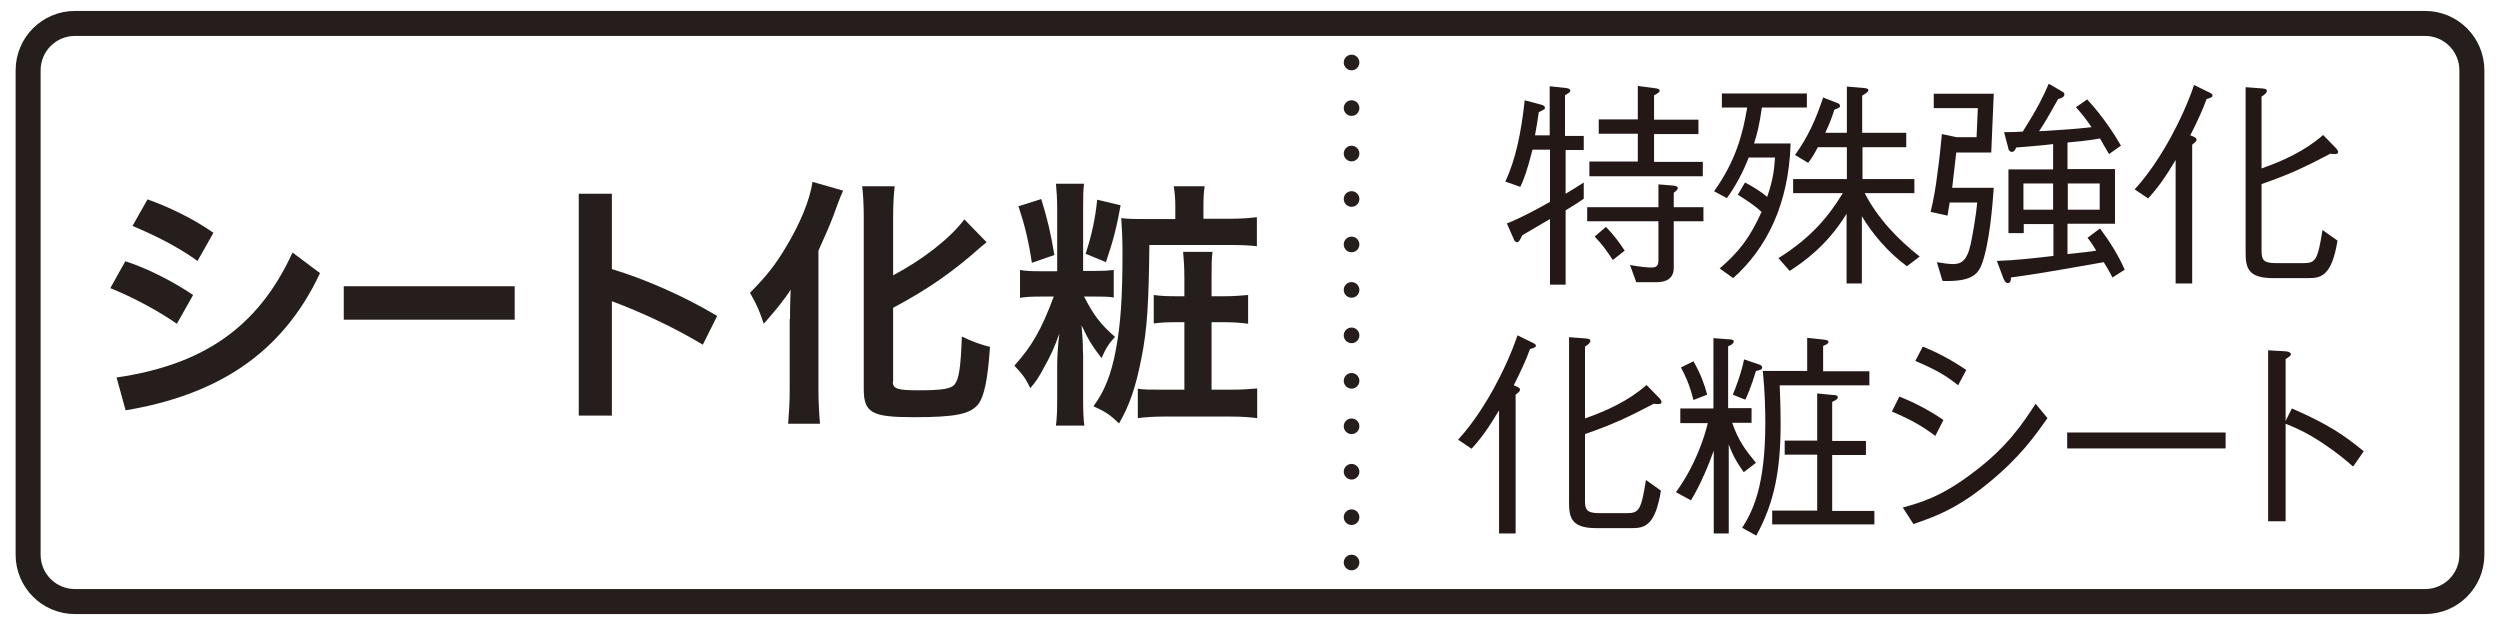 <?xml version="1.0" encoding="utf-8"?>
<!-- Generator: Adobe Illustrator 22.1.0, SVG Export Plug-In . SVG Version: 6.00 Build 0)  -->
<svg version="1.1" id="レイヤー_1" xmlns="http://www.w3.org/2000/svg" xmlns:xlink="http://www.w3.org/1999/xlink" x="0px"
	 y="0px" width="800px" height="200px" viewBox="0 0 800 200" style="enable-background:new 0 0 800 200;" xml:space="preserve">
<style type="text/css">
	.st0{fill:#251E1C;}
	.st1{fill:none;stroke:#251E1C;stroke-width:8;}
	.st2{fill:none;stroke:#0080C8;stroke-width:8;stroke-miterlimit:10;}
	.st3{fill:#0080C8;}
	.st4{fill:none;stroke:#55A664;stroke-width:8;stroke-miterlimit:10;}
	.st5{fill:#55A664;}
	.st6{fill:#359F65;stroke:#359F65;stroke-width:4.407;}
	.st7{fill:#359F65;}
	.st8{fill:#FFFFFF;}
	.st9{fill:none;stroke:#251E1C;stroke-width:5;stroke-linecap:round;stroke-linejoin:round;}
	.st10{fill:none;stroke:#251E1C;stroke-width:5;stroke-linecap:round;stroke-linejoin:round;stroke-dasharray:0,14.546;}
	.st11{fill:#009D95;}
	.st12{fill:#7DA7DA;}
	.st13{fill:#FFFFFF;stroke:#0080CB;stroke-width:8;}
	.st14{fill:#0080CB;stroke:#0080CB;stroke-width:7.991;}
	.st15{fill:#0080CB;}
	.st16{fill:#231815;}
</style>
<g>
	<g>
		<g>
			<path class="st0" d="M40.1,83.6C47,85.8,55.3,90,61.8,94.4l-5.2,9.2c-6.5-4.5-14.8-8.8-21.3-11.4L40.1,83.6z M37.3,120.8
				c26.6-3.9,45-15.2,56.3-40l8.8,6.6c-12.3,26.3-33.6,39.1-62.2,43.9L37.3,120.8z M47.2,63.8C54,66.2,61.9,70,68.3,74.5l-5.1,9
				c-6.6-4.8-14.4-8.5-20.8-11.2L47.2,63.8z"/>
			<path class="st0" d="M164.7,91.6v10.7H110V91.6H164.7z"/>
			<path class="st0" d="M195.8,86.1c10.5,3.2,22.6,8.4,33.7,15l-4.6,9.2c-9.3-5.6-19.9-10.5-29.1-13.9v36.6h-10.6V62h10.6V86.1z"/>
			<path class="st0" d="M252.8,102.1c0-2.9,0-3.8,0.2-9.4c-1.9,3.1-5.4,7.3-8.6,10.9c-1.7-4.9-1.9-5.4-4.4-9.9
				c5.3-5.4,8.1-8.9,11.6-14.8c4.4-7.3,7.6-15,8.4-20.7l9.8,2.8c-0.8,1.7-1.1,2.6-1.9,4.7c-1.9,5.3-2.2,6-6,14.5V125
				c0,3.3,0.2,7.1,0.5,10.6h-10.2c0.3-3.7,0.5-6.8,0.5-10.8V102.1z M285.7,122.1c0,2.3,1.4,2.8,8.2,2.8c7.6,0,10.5-0.5,11.6-1.9
				c1.4-1.9,1.9-5.2,2.3-15.3c3.3,1.6,6.1,2.6,9,3.3c-0.7,10.3-1.8,15.8-3.8,18.4c-2.6,3.1-7.1,4.1-20.6,4.1c-13.5,0-16-1.4-16-9.1
				V69.6c0-4.2-0.2-7.6-0.5-10h10.4c-0.3,2.5-0.5,5.7-0.5,10v18.5c9.6-5.1,18.2-11.8,22.8-17.9l7.1,7.3c-0.6,0.5-0.9,0.8-1.8,1.5
				c-9.1,8.1-16.9,13.5-28.1,19.5V122.1z"/>
			<path class="st0" d="M350.2,86.7c3,0,4.4-0.1,6.2-0.3v8.8c-1.7-0.3-3.3-0.3-6.1-0.3h-3.4c3.1,6,5.2,8.8,9.9,12.9
				c-1.8,1.9-3,3.7-4.3,6.8c-2.9-3.7-4.3-6-6.4-10.5c0.3,3.4,0.3,4.9,0.4,5.7c0,1.8,0,1.8,0.1,3.9v13.8c0,4.3,0.1,6.5,0.4,8.7h-9.1
				c0.3-2.5,0.4-4.6,0.4-8.6v-10.9c0-2.7,0.3-7,0.7-10c-1.6,4.5-2.7,7-5.3,11.6c-1.2,2.2-2,3.6-4,5.9c-1.5-3.1-2.3-4.2-5.1-7.2
				c5.6-6.2,8.7-11.6,12.6-22.1h-4c-3.1,0-4.8,0.1-6.8,0.4v-8.9c1.8,0.3,3.5,0.4,6.7,0.4h5.2V67.1c0-3.8-0.2-6.2-0.4-8.3h9
				c-0.3,2-0.3,4.3-0.3,8.2v19.7H350.2z M333.2,63.7c1.9,6.1,3.1,11.1,4.2,17.9l-7.2,2.5c-1.1-7.4-2.4-12.4-4.3-18.1L333.2,63.7z
				 M358.6,65.7c-1.3,7.1-2.3,11.1-4.7,18.2l-6.5-2.7c1.9-5.8,3.1-11.2,3.7-17.3L358.6,65.7z M393.5,70c3.7,0,6.1-0.2,8.7-0.5v9.3
				c-2.3-0.3-5.1-0.4-8.6-0.4h-25.8c-0.2,18.7-0.7,26.9-2.5,36c-1.8,9.2-3.7,15-7.2,21.1c-3-2.9-4.3-3.7-8.2-5.5
				c3.5-4.7,5.7-10.1,7.2-18.2c1.5-8.1,2.1-16.5,2.1-31.1c0-4.2-0.2-8.2-0.4-10.9c2.4,0.3,4.6,0.3,8.2,0.3h9.1v-4.1
				c0-2.5-0.2-4.5-0.5-6.4h9.9c-0.3,1.8-0.4,3.7-0.4,6.4V70H393.5z M379,89.3c0-4.2-0.2-6.2-0.4-8.7h9.4c-0.3,2.2-0.3,4.3-0.3,8.8
				v5.4h4c3.1,0,5.4-0.2,7.7-0.4v9.2c-2.2-0.3-4.7-0.5-7.7-0.5h-4v21.6h6.3c3.5,0,5.8-0.2,8.3-0.4v9.5c-2.5-0.3-4.8-0.5-8.6-0.5
				h-21.1c-3.6,0-6,0.2-8.5,0.5v-9.4c2.2,0.3,4.2,0.3,8.4,0.3h6.5v-21.6h-2.5c-3.1,0-5.1,0.1-7.3,0.4v-9.1c2.2,0.3,4.1,0.4,7.4,0.4
				h2.4V89.3z"/>
		</g>
	</g>
	<path class="st1" d="M776,192.5H24c-8.3,0-15-6.7-15-15v-155c0-8.3,6.7-15,15-15h752c8.3,0,15,6.7,15,15v155
		C791,185.8,784.3,192.5,776,192.5z"/>
	<g>
		<g>
			<line class="st9" x1="432.5" y1="180" x2="432.5" y2="180"/>
			<line class="st10" x1="432.5" y1="165.5" x2="432.5" y2="27.3"/>
			<line class="st9" x1="432.5" y1="20" x2="432.5" y2="20"/>
		</g>
	</g>
	<g>
		<path class="st16" d="M501,47.9V62c2.7-1.6,3.4-2.1,5.8-3.6v5.2c-2.5,1.7-3.3,2.2-5.8,3.7v23.8h-5V70.1c-2.9,1.7-5.9,3.4-8.9,5.2
			c-0.7,1.6-1.1,2.2-1.6,2.2c-0.6,0-1-0.6-1.1-1l-2.2-5c4.8-1.9,9.3-4.4,13.8-6.9V47.9h-5.6c-1.8,7.1-2.9,9.8-3.9,11.9l-4.8-1.7
			c3.3-7,5.1-15.7,6.2-26l5.3,1.4c0.8,0.2,1.2,0.6,1.2,1s-0.2,0.5-2,1.4c-0.3,2.2-0.8,5.4-1.2,7.4h4.7V27.6l5.5,0.6
			c0.6,0.1,1.1,0.4,1.1,0.8c0,0.5-0.6,0.8-1.7,1.5v13h6v4.5H501z M535.6,70.8v14.9c0,3.2-2.1,4.6-5.5,4.6h-6.5l-2-5.5
			c2.8,0.5,5.1,0.8,6.8,0.8c1.1,0,2.3-0.1,2.3-2.2V70.8h-22.8v-4.5h22.8v-7.3l4.9,0.4c0.5,0.1,1.3,0.2,1.3,0.8
			c0,0.4-0.4,0.8-1.3,1.5v4.6h9.5v4.5H535.6z M508.6,56.3v-4.6h15.5v-8.9h-12.5v-4.6h12.5V27.5l6,0.8c0.8,0.1,1,0.5,1,0.7
			c0,0.4-0.3,0.7-1.8,1.5v7.8h14.2v4.6h-14.2v8.9h15.6v4.6H508.6z M516.1,83.2c-2.1-3.2-3.6-5.2-5.8-7.5l3.6-3.1
			c2.6,2.7,4.3,5,6,7.6L516.1,83.2z"/>
		<path class="st16" d="M558.4,58.4c2.2,1.1,5.4,3.1,7.1,4.6c2-5.9,2.2-8.6,2.5-12.6h-8.4c-1.8,4.6-4.1,9-7,13l-4.1-2.2
			c7-9.8,9.2-18.4,10.6-26.8h-8.1v-4.5h27.2v4.5h-14.4c-0.7,5.1-1.5,8.5-2.5,11.5H573c-0.6,19.6-7.8,33.7-18.4,43.1l-4.3-3.1
			c6.2-5.3,9.7-9.9,13.4-18.1c-2.2-2-4-3.2-7.6-5.5L558.4,58.4z M596.7,61.8c4.2,8.1,10.5,14.7,17.6,20.3l-4.1,3.1
			c-6.2-4.6-11.1-10.5-14.4-16v21.5h-4.9V68.4c-6.2,10.2-13.9,15.5-18.2,18.3l-3.6-4.1c10.9-6.8,16.3-13.8,20.6-20.8h-15.9v-4.5
			h17.2V47.1h-9.3c-0.6,1.2-1.9,3.6-3.1,5l-4.2-2.5c4.1-5.7,6.7-11.4,9-18.4l4.6,1.8c0.4,0.1,0.8,0.4,0.8,0.8c0,0.6-0.1,0.6-1.8,1.3
			c-0.4,1.3-1.3,4-2.9,7.4h6.9V27.7l5.8,0.5c0.1,0,1.1,0.1,1.1,0.7c0,0.5-1.3,1.3-2,1.7v11.9H610v4.6H596v10.2h16.6v4.5H596.7z"/>
		<path class="st16" d="M634.2,84.5c-1.3,3.4-3.5,5.7-12.6,5.4l-1.8-6c1.8,0.3,3.9,0.6,5.1,0.6c2.5,0,4.5-0.8,5.7-6.3
			c0.4-1.8,1.7-8.7,2.1-13.4h-8.8c-0.4,2.3-0.4,2.5-0.7,4.2l-5.4-1.2c1-4.1,1.7-8.3,2.2-12.5c0.6-4.1,1-8.3,1.4-12.4l4.7,1h6.4
			l0.4-9.3h-14.1V30H638l-0.8,18.8H626c-0.2,1.8-1.2,10.4-1.3,11.3H638C637.6,65.7,636.7,77.6,634.2,84.5z M676,88.8
			c-0.3-0.6-0.4-0.8-1.3-2.4c-0.4-0.6-0.7-1.3-1.5-2.5c-19.3,3.4-22.5,3.9-29.7,4.9c0,0.6,0,1.8-1,1.8c-0.8,0-1.2-1.1-1.4-1.5
			l-2.1-5.6c6-0.2,12-0.9,18.1-1.6V71.7h-9.5v2.9h-4.9V54.2H657v-8.1c-3,0.4-5.9,0.6-11.8,1.1c-0.3,0.6-0.6,1.4-1.4,1.4
			c-0.7,0-1.1-0.7-1.1-1l-1.4-5.3c3.1,0,4.1-0.1,6-0.2c4.5-7.1,6.6-11.3,8.3-15.3l4.3,2.5c0.6,0.3,0.7,0.6,0.7,0.9
			c0,0.8-0.8,1.2-2,1.5c-3.3,5.9-4.3,7.6-6.1,10.3c9.4-0.6,10.4-0.6,16.8-1.3c-2-2.9-2.8-3.9-5-6.4l3.6-2.5c5.5,6,9,11.7,10.8,14.8
			l-3.8,2.7c-1.3-2.2-1.8-3-2.9-5c-2.9,0.6-7.4,1-10.4,1.3v8.5h15.2v17.5h-15.2v9.7c5.9-0.6,6.5-0.7,9.2-1.1
			c-1.1-1.8-1.6-2.6-2.8-4.1l4-3c3.4,4.6,6,8.8,7.9,13.2L676,88.8z M657,58.7h-9.5v8.4h9.5V58.7z M671.9,58.7h-10.2v8.4h10.2V58.7z"
			/>
		<path class="st16" d="M706.1,31.7c-1.3,3.7-3.3,7.8-5.2,11.6c1.3,0.5,2,0.8,2,1.4c0,0.6-0.7,1-1.4,1.6v44.4h-5.3V51.2
			c-3.4,5.7-5.7,8.9-8.8,12.3l-4.3-2.9c1.8-2,6.2-7,11.3-16.2c3-5.5,5.7-11.3,7.7-17.2l4.9,2.4c0.6,0.3,1,0.5,1,1
			C708,31.1,707.2,31.4,706.1,31.7z M747.1,49.3c-0.6,0-1.1-0.1-1.4-0.1c-8,4.2-13.3,6.7-22,9.7v21.4c0,2.8,0.6,3.9,4.5,3.9h9
			c3.8,0,4.5-1.1,6-10.6l4.8,3.4c-1.9,11.7-5.5,12-9.6,12h-11.1c-8,0-8.7-3.4-8.7-8.2V27.9l5.3,0.4c0.7,0.1,1.5,0.1,1.5,0.8
			c0,0.6-0.7,1.2-1.7,1.8v23c7.1-2.5,14-5.7,19.7-10.7l4.2,4.3c0.1,0.2,0.6,0.7,0.6,1.1C748.2,49.3,747.5,49.3,747.1,49.3z"/>
		<path class="st16" d="M489.6,111.7c-1.3,3.7-3.3,7.8-5.2,11.6c1.3,0.5,2,0.8,2,1.4c0,0.6-0.7,1-1.4,1.6v44.4h-5.3v-39.4
			c-3.4,5.7-5.7,8.9-8.8,12.3l-4.3-2.9c1.8-2,6.2-7,11.3-16.2c3-5.5,5.7-11.3,7.7-17.2l4.9,2.4c0.6,0.3,1,0.5,1,1
			C491.5,111.1,490.7,111.4,489.6,111.7z M530.6,129.3c-0.6,0-1.1-0.1-1.4-0.1c-8,4.2-13.3,6.7-22,9.7v21.4c0,2.8,0.6,3.9,4.5,3.9h9
			c3.8,0,4.5-1.1,6-10.6l4.8,3.4c-1.9,11.7-5.5,12-9.6,12h-11.1c-8,0-8.7-3.4-8.7-8.2v-52.9l5.3,0.4c0.7,0.1,1.5,0.1,1.5,0.8
			c0,0.6-0.7,1.2-1.7,1.8v23c7.1-2.5,14-5.7,19.7-10.7l4.2,4.3c0.1,0.2,0.6,0.7,0.6,1.1C531.7,129.3,531,129.3,530.6,129.3z"/>
		<path class="st16" d="M558,151.1c-2.8-3.9-3.9-6.4-4.8-8.9v28.5h-4.8v-26.5c-1.4,4-4.3,11.1-7.3,15.9l-4.8-2.6
			c6.1-8.4,9-17.2,10.2-22.1h-8.8v-4.7h10.6v-22.5l5.2,0.4c0.4,0,1.3,0.1,1.3,0.6c0,0.8-1,1.3-1.8,1.6v19.8h7.5v4.7h-6.2
			c2,5.7,4,8.4,7.6,12.8L558,151.1z M541.9,128c-1.3-5.2-2.8-8.2-4-10.4l4-2c2.4,4.2,3.5,7.4,4.4,10.7L541.9,128z M561.9,118.7
			c-0.3,1-1.7,5.7-3.4,9.2l-4-1.6c0.7-1.7,2.7-6.7,3.6-11.3l4.7,1.6c0.4,0.1,1.1,0.4,1.1,1C563.9,118.3,563,118.5,561.9,118.7z
			 M569.5,123.3c0.1,2.3,0.3,7.3,0.3,12.3c0,14.5-1.9,25.1-7.8,35.8l-4.5-2.5c3.4-5.4,7.4-13.2,7.4-33.7c0-3.2-0.1-9.6-0.8-16.5
			h14.2v-10.6l5.5,0.6c0.3,0.1,1.3,0.1,1.3,0.7c0,0.6-0.8,0.9-1.7,1.3v8.1h14.8v4.5H569.5z M567.1,167.7v-4.3h14.4v-17.9h-10.4v-4.5
			h10.4v-15.1l5.1,0.5c0.7,0,1.5,0.1,1.5,0.7c0,0.7-1,1.1-1.8,1.5v12.5h10.8v4.5h-10.8v17.9h13.5v4.3H567.1z"/>
		<path class="st16" d="M607.8,126.9c3.8,1.5,9.2,4.1,14.1,7.5l-2.6,5.1c-4-3-7.3-5-13.9-7.8L607.8,126.9z M655.2,133.8
			c-3.9,5.5-8.7,12.4-18.6,20.5c-10.5,8.7-17.7,11.1-24.3,13.4l-3.4-5.3c5.5-1.5,12.3-3.4,22.4-11.1c11.1-8.3,15.9-15.7,20.1-22.1
			L655.2,133.8z M615.3,110.9c4.2,1.7,9.3,4.3,13.9,7.5l-2.6,4.9c-3.1-2.5-6.3-4.7-13.7-7.8L615.3,110.9z"/>
		<path class="st16" d="M661.5,143.5v-5.1h50.7v5.1H661.5z"/>
		<path class="st16" d="M733.4,130.7c11.9,5.2,16.6,8.5,23,13.7l-3.4,4.9c-2.1-1.8-4.8-4.2-9.6-7.4c-5.6-3.7-8.8-5-12-6.3v31.2h-5.6
			v-54.7l5.3,0.3c0.3,0,2,0.1,2,1c0,0.4-0.6,0.8-1.7,1.5v19.8L733.4,130.7z"/>
	</g>
</g>
</svg>
